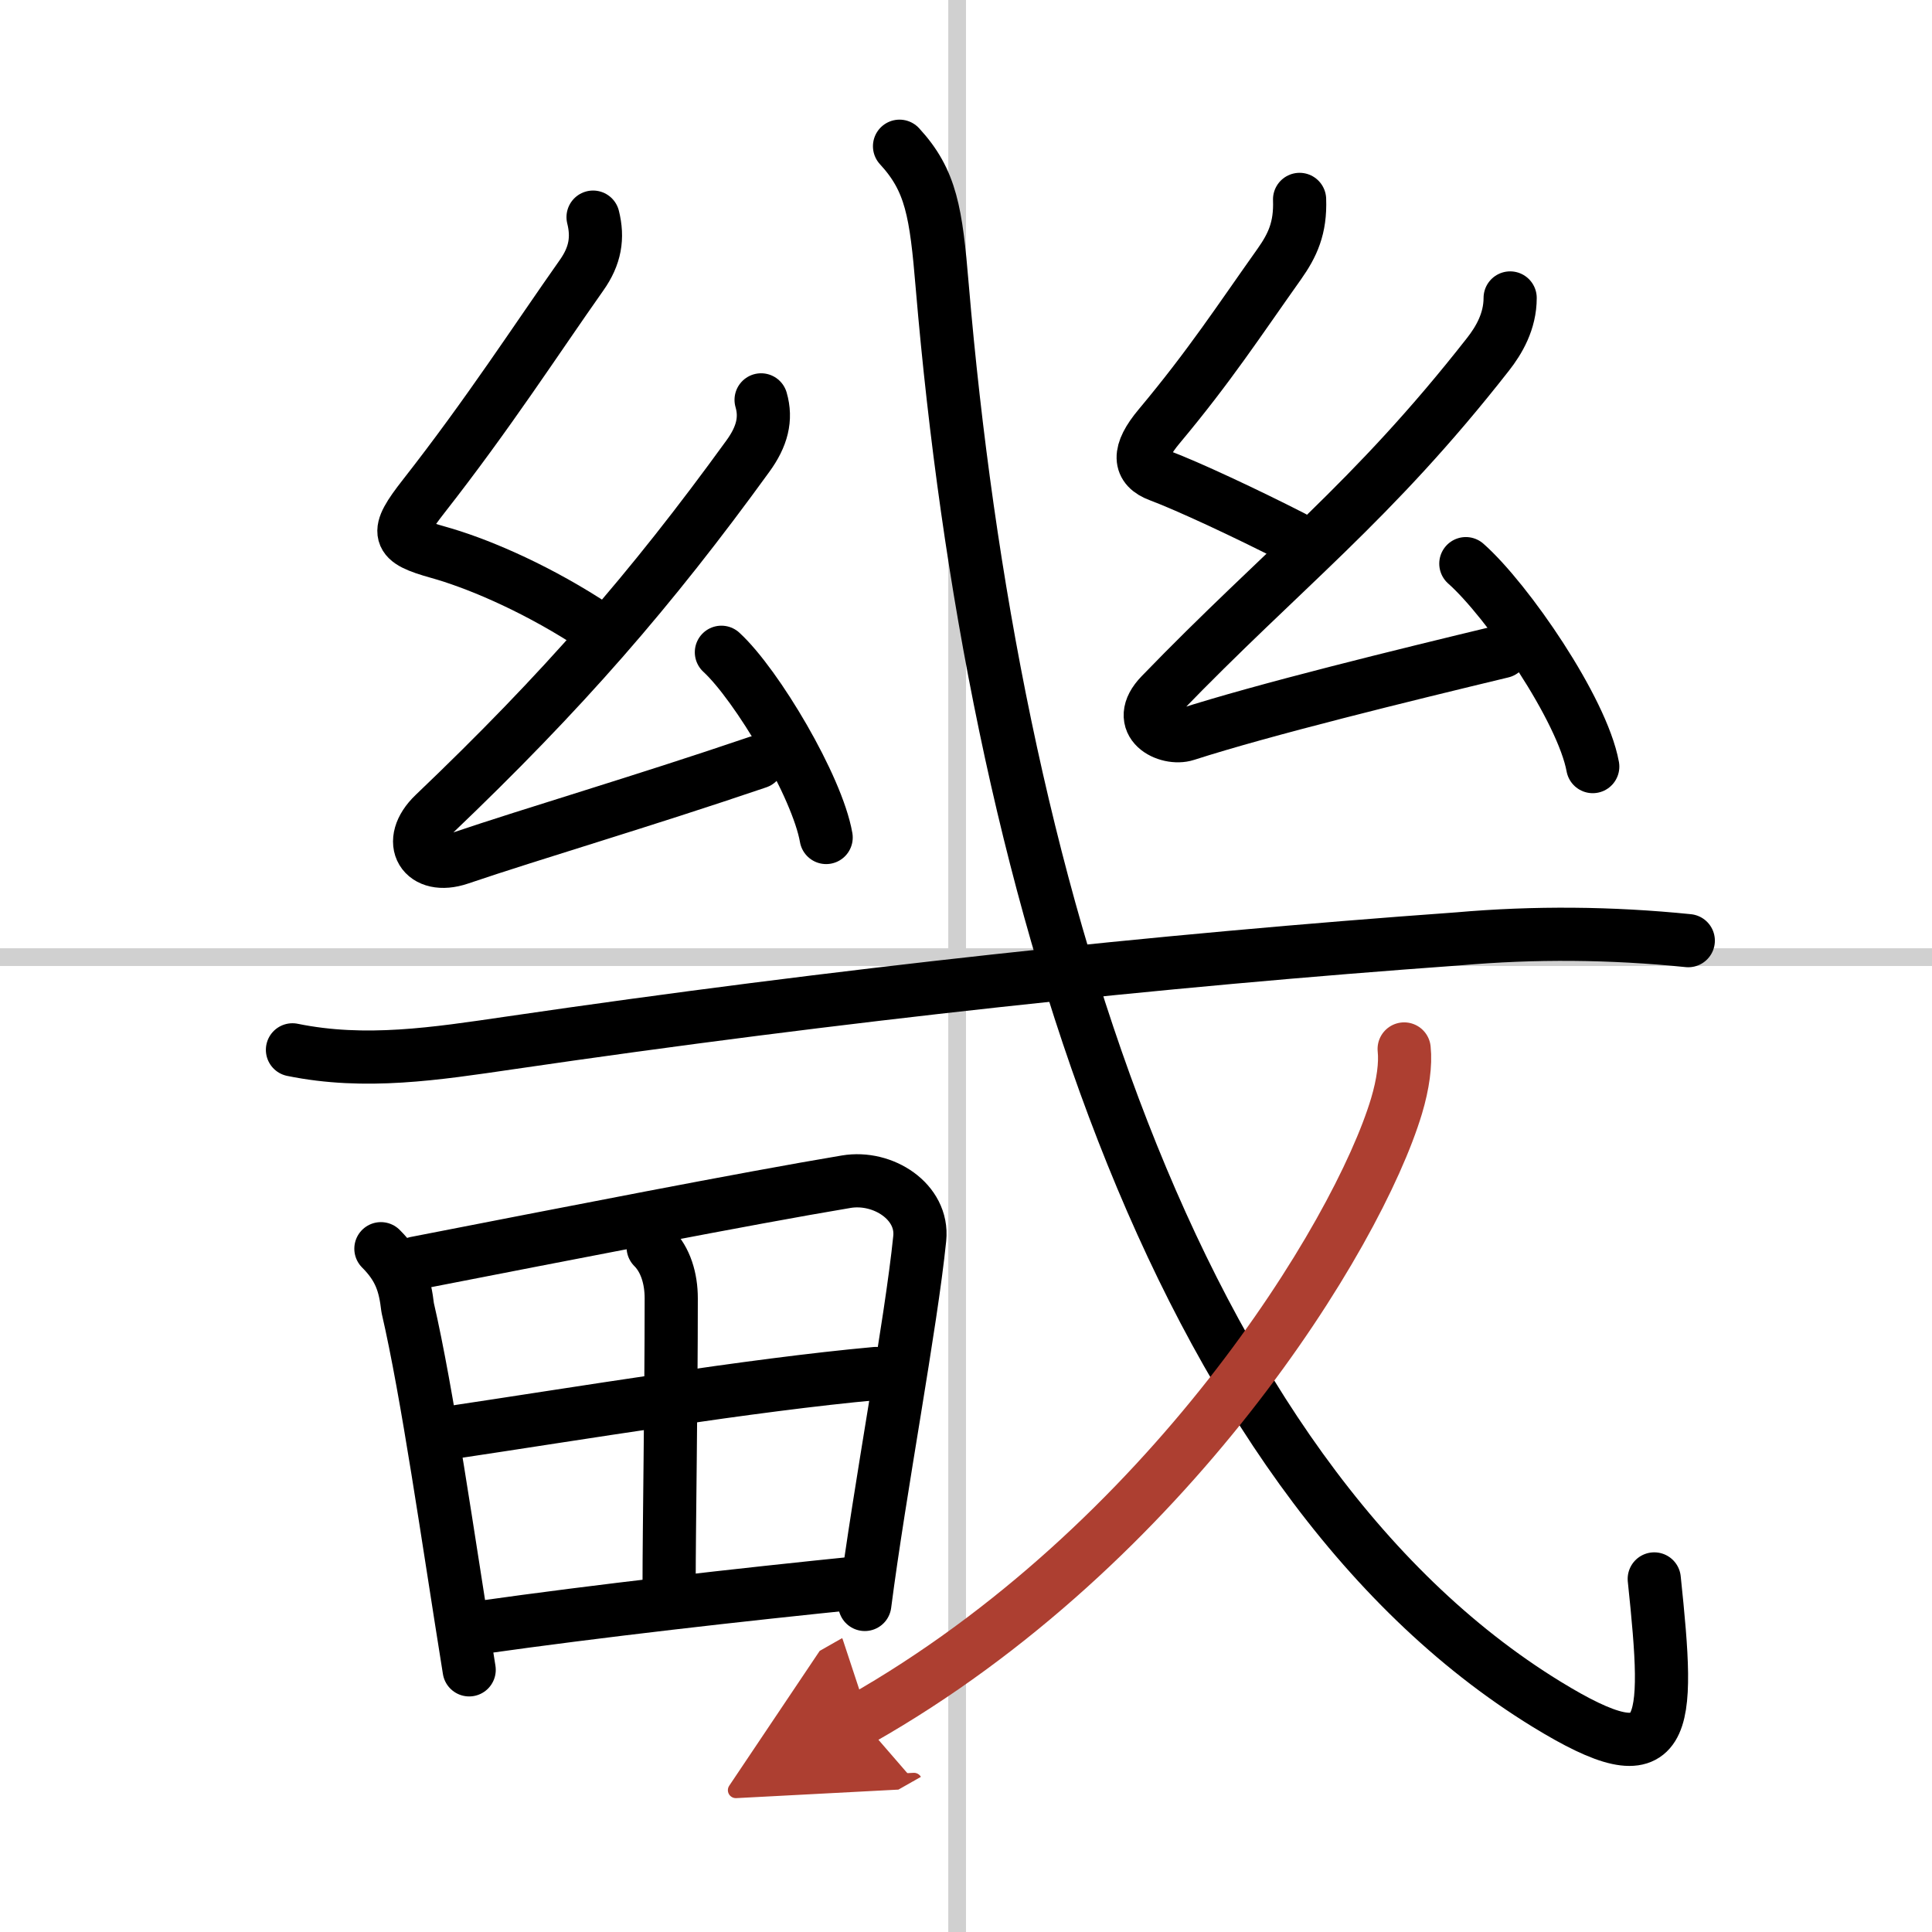<svg width="400" height="400" viewBox="0 0 109 109" xmlns="http://www.w3.org/2000/svg"><defs><marker id="a" markerWidth="4" orient="auto" refX="1" refY="5" viewBox="0 0 10 10"><polyline points="0 0 10 5 0 10 1 5" fill="#ad3f31" stroke="#ad3f31"/></marker></defs><g fill="none" stroke="#000" stroke-linecap="round" stroke-linejoin="round" stroke-width="3"><rect width="100%" height="100%" fill="#fff" stroke="#fff"/><line x1="54" x2="54" y2="109" stroke="#d0d0d0" stroke-width="1"/><line x2="109" y1="54" y2="54" stroke="#d0d0d0" stroke-width="1"/><path d="m33.46 12.25c0.29 1.16 0.13 2.18-0.65 3.28-2.56 3.63-5.25 7.8-8.9 12.46-1.67 2.13-1.54 2.51 0.82 3.17 2.01 0.56 5.14 1.84 8.36 3.89"/><path d="m42.94 22.56c0.31 1.07 0.06 2.07-0.75 3.18-5.48 7.56-10.44 13.26-17.7 20.19-1.65 1.58-0.61 3.19 1.43 2.5 4.31-1.46 10.21-3.18 16.83-5.43"/><path d="m40.7 36.8c2 1.84 5.41 7.58 5.91 10.45"/><path d="m73.32 11.25c0.06 1.62-0.4 2.59-1.14 3.64-2.3 3.24-3.92 5.74-6.78 9.16-1.25 1.49-1.16 2.34 0 2.77 1.63 0.61 4.98 2.18 7.54 3.49"/><path d="m85.2 16.81c0 1.32-0.63 2.39-1.25 3.18-6.57 8.39-11.53 12.03-18.46 19.2-1.59 1.64 0.39 2.59 1.43 2.25 4.34-1.4 12.26-3.34 17.83-4.68"/><path d="m82.7 31.8c2.34 2.07 6.57 8.22 7.16 11.45"/><path d="m16.5 59.23c4.11 0.84 8.09 0.22 12.26-0.39 18.5-2.71 36.66-4.66 53.5-5.87 4.32-0.38 8.65-0.34 12.99 0.1"/><path d="m21.49 70.45c1.09 1.09 1.36 2.04 1.51 3.33 1.12 4.83 2.25 12.84 3.47 20.43"/><path d="m23.46 71.26c8.58-1.67 18.6-3.64 24.28-4.59 2.08-0.35 4.36 1.13 4.15 3.2-0.49 4.84-2.26 14.15-3.1 20.65"/><path d="m36.85 70.37c0.7 0.7 1.02 1.76 1.02 2.88 0 5.96-0.12 12.92-0.12 16.12"/><path d="m25.32 80.84c7.3-1.09 17.05-2.71 24.1-3.35"/><path d="m27.1 91.82c6.65-0.94 14.48-1.83 21.7-2.56"/><path d="M50.75,8.25c1.79,1.94,2.06,3.73,2.41,7.91C56,49.62,66.14,83.17,87.24,96.14c6.97,4.28,6.99,1.54,6.09-7.06"/><path d="m79.22 59.18c0.09 0.86-0.06 1.98-0.43 3.22-2.2 7.32-12.91 24.77-30.23 34.6" marker-end="url(#a)" stroke="#ad3f31"/></g></svg>
